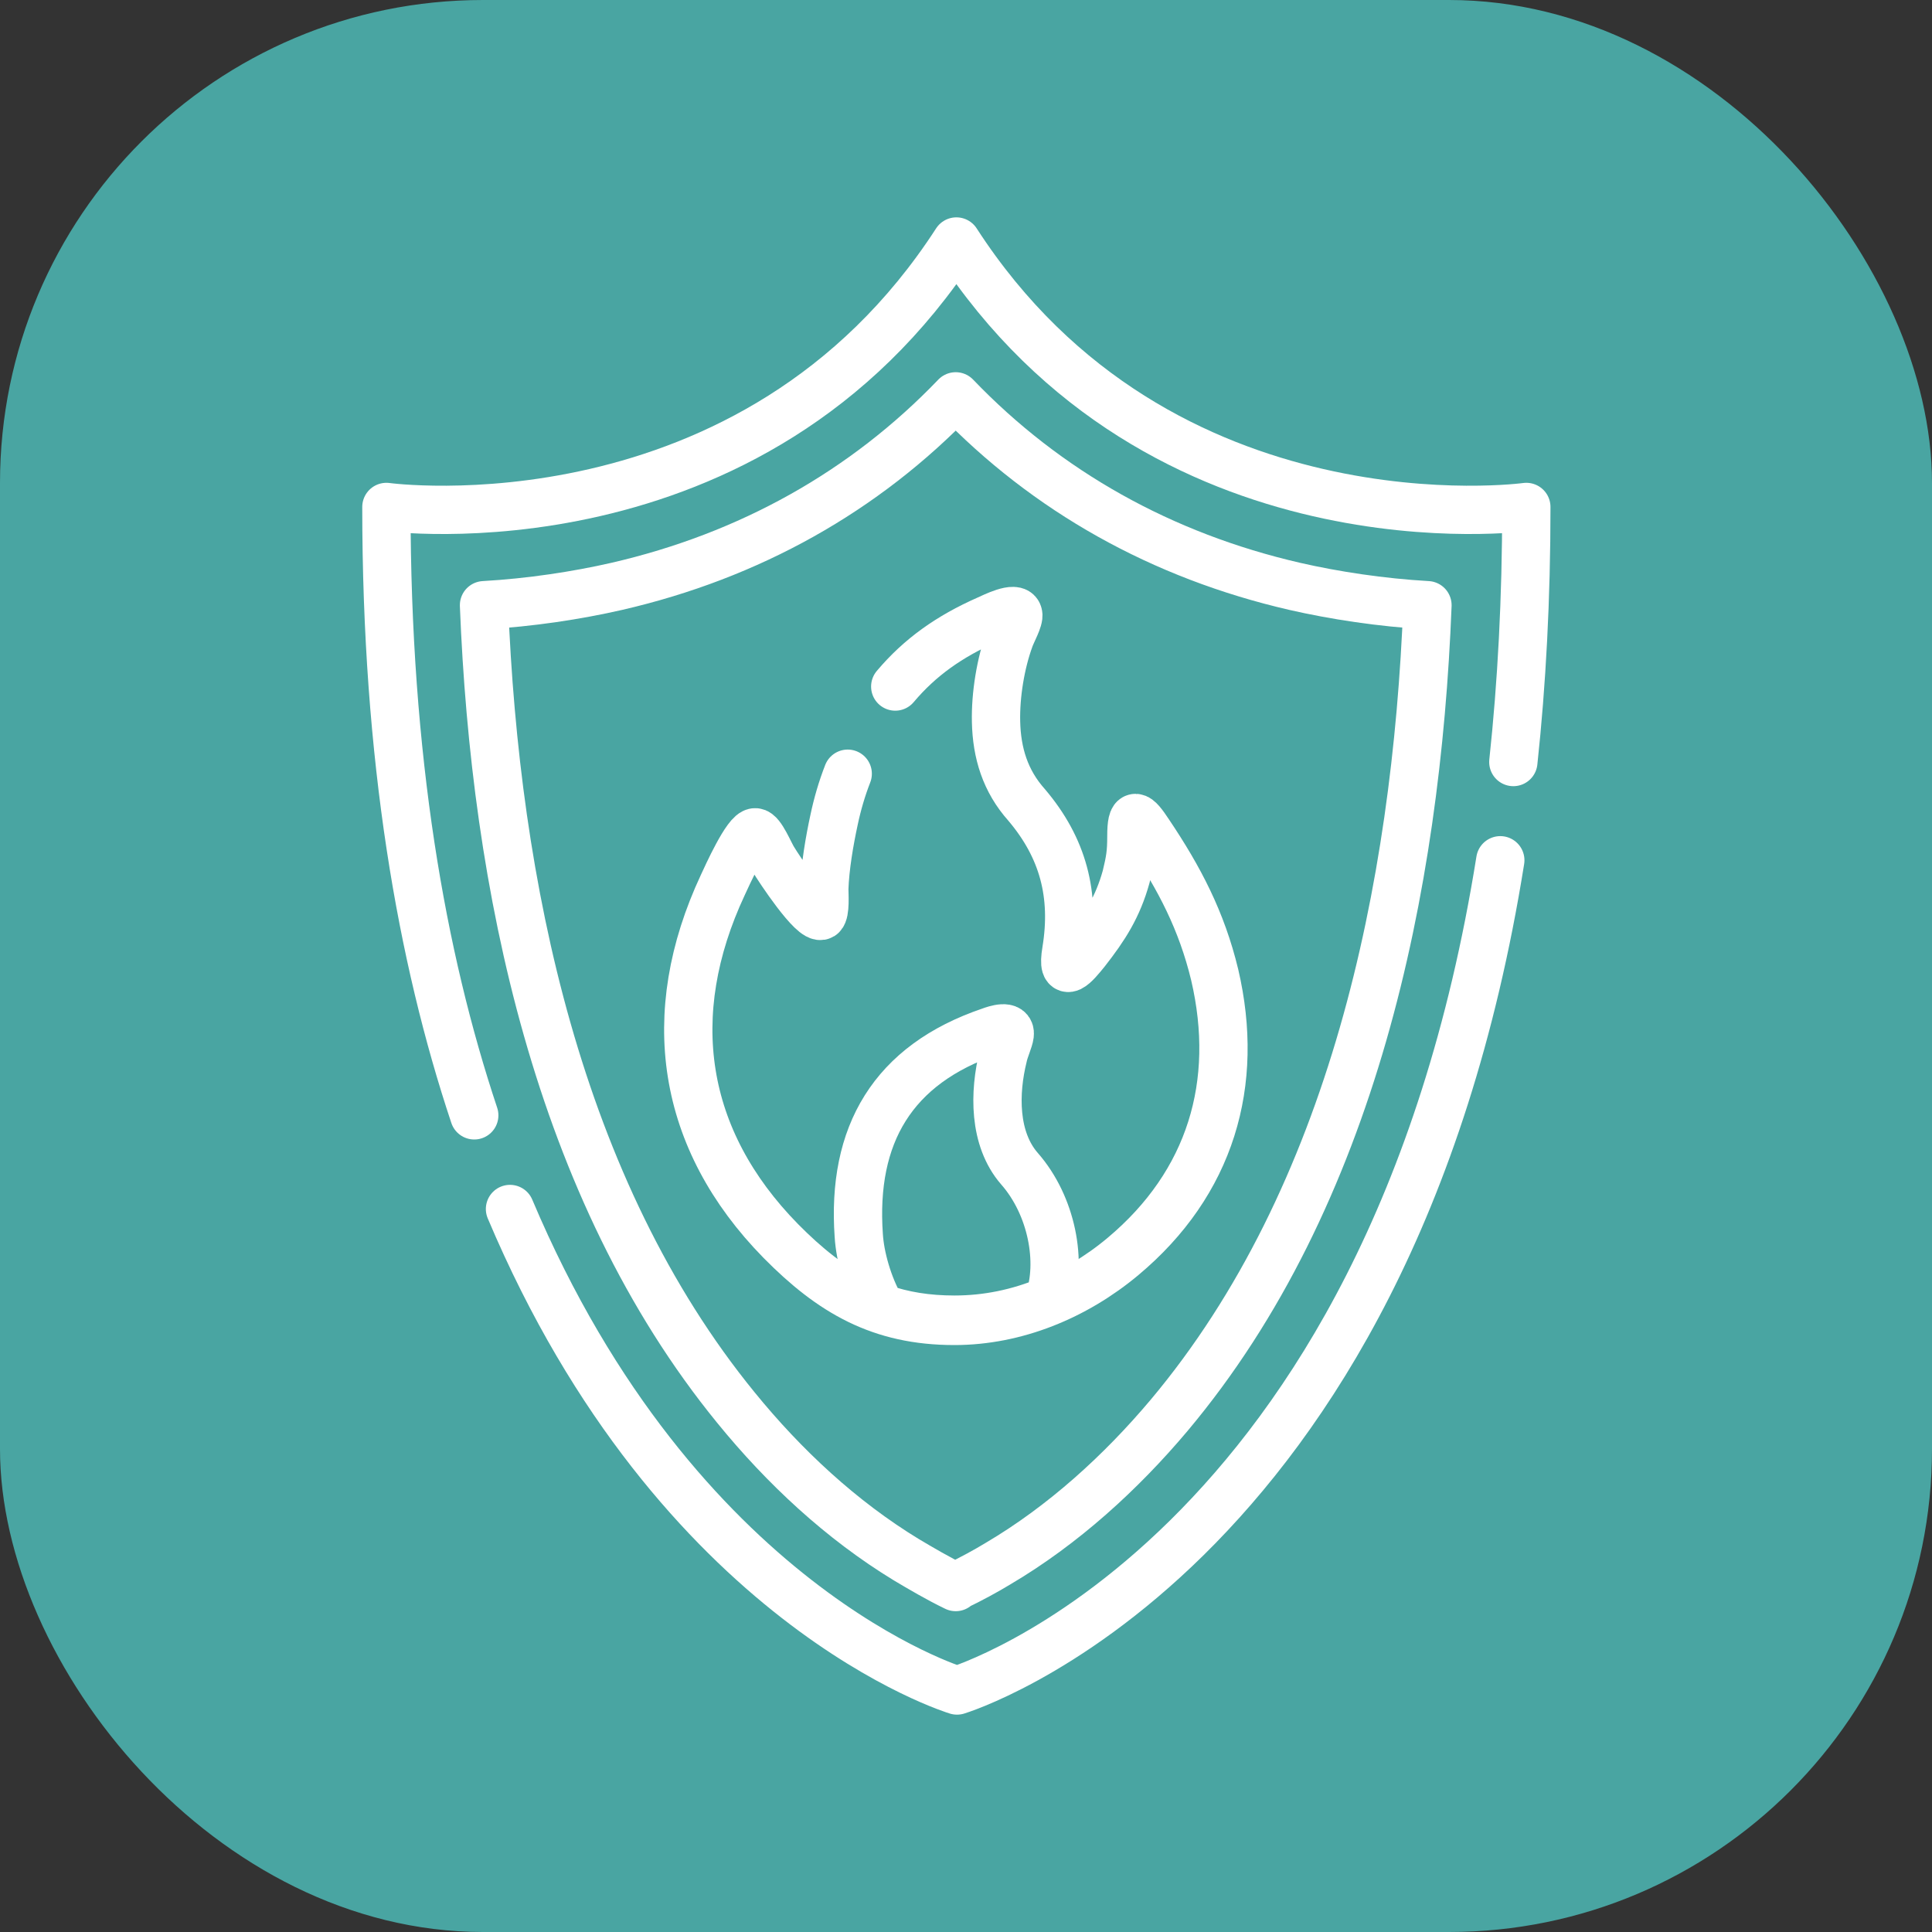 <?xml version="1.0" encoding="UTF-8"?> <svg xmlns="http://www.w3.org/2000/svg" width="40" height="40" viewBox="0 0 40 40" fill="none"><rect x="0" y="0" width="40" height="40" fill="#333333" stroke="none"/><rect width="40" height="40" rx="10" fill="#49A5A2"></rect><path d="M9.819 23.092C8.727 19.818 8 15.696 8 10.496C8 10.496 15.571 11.534 19.801 5C24.03 11.534 31.601 10.496 31.601 10.496C31.601 12.396 31.507 14.147 31.332 15.777M31.062 17.811C28.745 32.306 19.814 35 19.814 35C19.814 35 14.035 33.262 10.559 25.031" stroke="white" stroke-linecap="round" stroke-linejoin="round"></path><path d="M19.787 32.845C20.097 32.697 20.42 32.521 20.663 32.373C22.01 31.578 23.209 30.487 24.206 29.302C28.005 24.776 29.325 18.39 29.554 12.53C28.597 12.476 27.627 12.328 26.806 12.14C24.058 11.507 21.673 10.173 19.787 8.206C17.901 10.173 15.517 11.507 12.769 12.14C11.947 12.328 10.977 12.476 10.021 12.53C10.25 18.323 11.543 24.614 15.234 29.14C16.231 30.366 17.416 31.471 18.764 32.292C19.06 32.468 19.424 32.683 19.787 32.858V32.845Z" stroke="white" stroke-linecap="round" stroke-linejoin="round"></path><path d="M18.535 14.214C19.046 13.608 19.653 13.177 20.447 12.827C20.542 12.786 21.04 12.53 21.081 12.719C21.107 12.813 20.946 13.096 20.905 13.217C20.717 13.729 20.609 14.389 20.622 14.942C20.636 15.588 20.811 16.168 21.256 16.666C22.01 17.555 22.266 18.525 22.077 19.683C21.97 20.317 22.266 19.966 22.482 19.697C22.872 19.198 23.142 18.781 23.317 18.148C23.398 17.811 23.424 17.663 23.424 17.312C23.424 16.787 23.532 16.855 23.788 17.245C24.421 18.188 24.879 19.064 25.149 20.182C25.674 22.431 25.068 24.493 23.249 26.015C22.266 26.837 21.027 27.348 19.76 27.348C18.225 27.348 17.214 26.756 16.164 25.692C14.102 23.59 13.712 21.004 14.965 18.323C15.046 18.148 15.463 17.218 15.638 17.232C15.759 17.232 15.935 17.676 16.015 17.797C16.11 17.959 16.837 19.064 17.012 18.956C17.093 18.889 17.066 18.511 17.066 18.404C17.08 17.959 17.174 17.407 17.268 16.976C17.336 16.652 17.43 16.329 17.551 16.019" stroke="white" stroke-linecap="round" stroke-linejoin="round"></path><path d="M21.7 26.931C21.08 27.187 20.434 27.322 19.76 27.322C19.194 27.322 18.696 27.241 18.238 27.079C17.968 26.608 17.807 26.015 17.78 25.584C17.632 23.496 18.48 22.041 20.501 21.354C20.609 21.313 20.932 21.206 20.905 21.421C20.892 21.529 20.797 21.731 20.77 21.866C20.582 22.62 20.568 23.577 21.107 24.196C21.781 24.964 21.996 26.136 21.713 26.931H21.7Z" stroke="white" stroke-linecap="round" stroke-linejoin="round"></path></svg> 